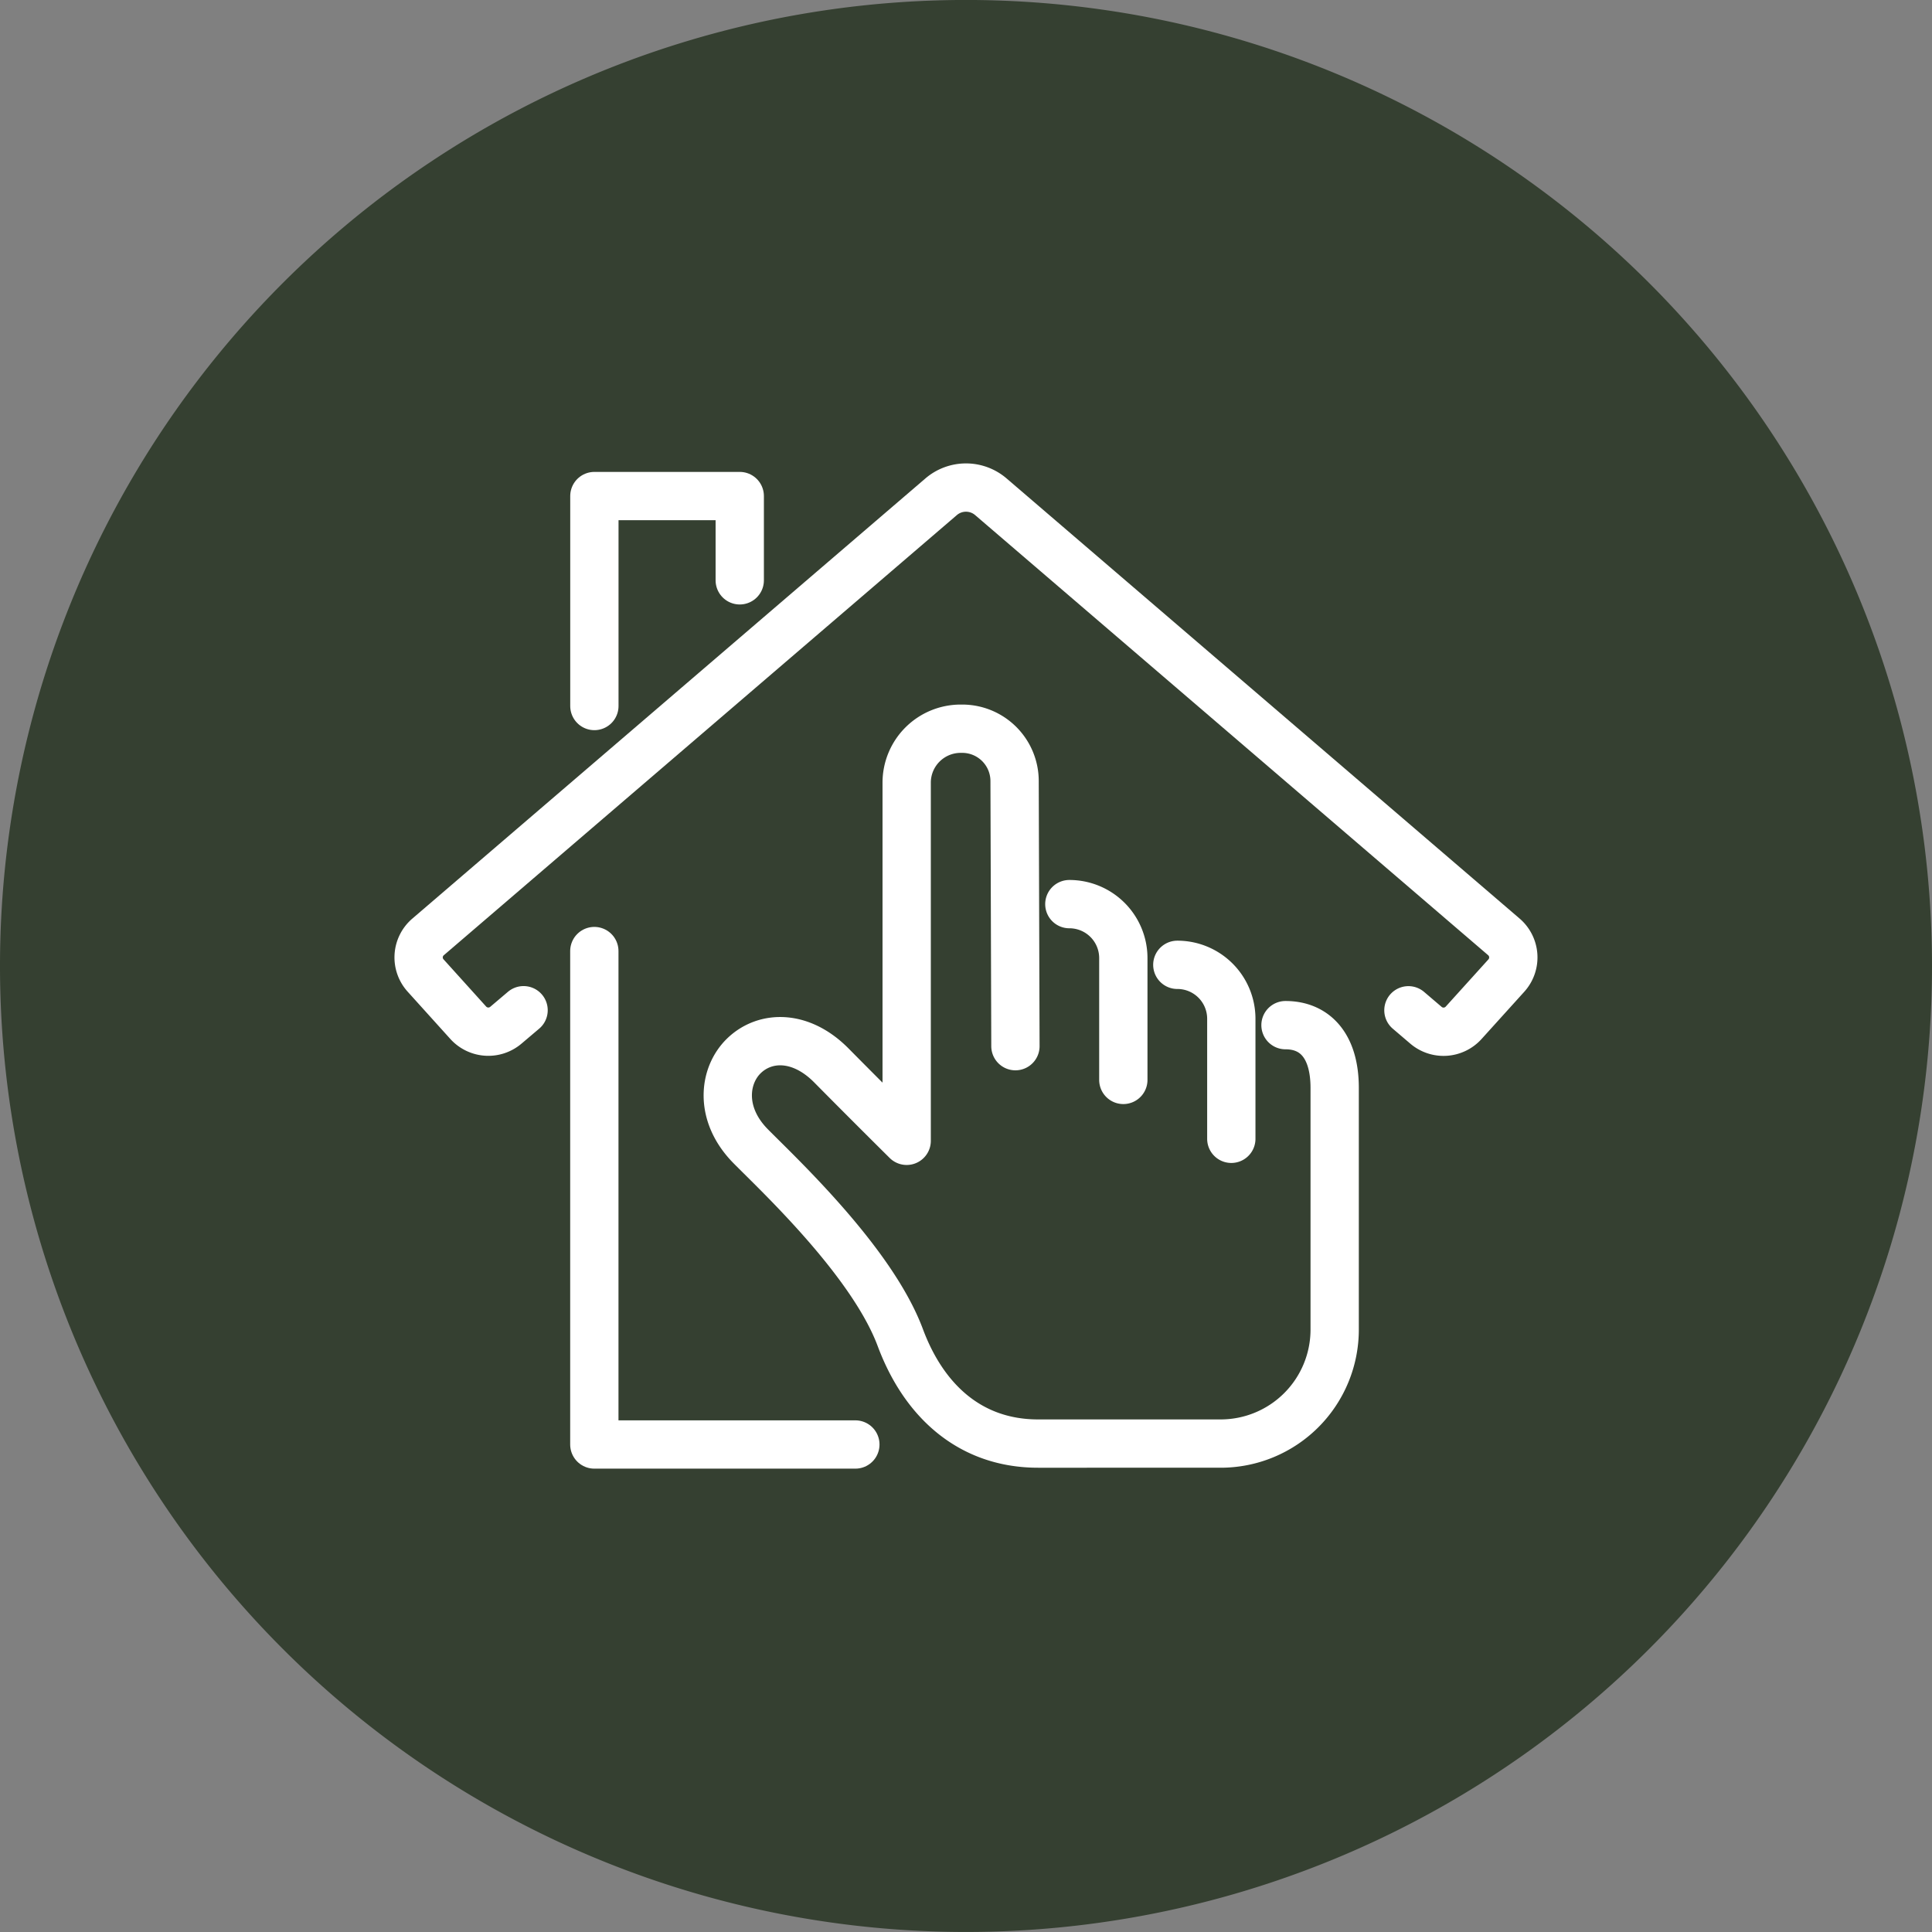 <svg xmlns="http://www.w3.org/2000/svg" xmlns:xlink="http://www.w3.org/1999/xlink" width="120" height="120" viewBox="0 0 120 120">
  <rect x="0" y="0" width="120" height="120" fill="#808080" stroke="none"/>
  <defs>
    <clipPath id="clip-path">
      <rect id="Rectangle_103" data-name="Rectangle 103" width="120" height="120" fill="none" stroke="#fff" stroke-width="3"/>
    </clipPath>
  </defs>
  <g id="Group_111" data-name="Group 111" transform="translate(0 0)">
    <g id="Group_110" data-name="Group 110" transform="translate(0 0)" clip-path="url(#clip-path)">
      <path id="Path_101" data-name="Path 101" d="M120,60A60,60,0,1,1,60,0a60,60,0,0,1,60,60" transform="translate(0 -0.002)" fill="#354031"/>
      <path id="Path_102" data-name="Path 102" d="M8.52,13.635V44.283H24.733" transform="translate(28.395 45.437)" fill="none" stroke="#fff" stroke-linecap="round" stroke-linejoin="round" stroke-width="3"/>
      <path id="Path_103" data-name="Path 103" d="M8.521,20.153V7.112H17.55v5.234" transform="translate(28.397 23.699)" fill="none" stroke="#fff" stroke-linecap="round" stroke-linejoin="round" stroke-width="3"/>
      <path id="Path_104" data-name="Path 104" d="M12.52,39.454l-1.1.932a1.682,1.682,0,0,1-2.335-.152L6.437,37.3a1.674,1.674,0,0,1,.152-2.4L38.455,7.562a2.372,2.372,0,0,1,3.089,0L73.411,34.9a1.681,1.681,0,0,1,.152,2.4l-2.656,2.938a1.681,1.681,0,0,1-2.335.152l-1.092-.932" transform="translate(20 23.293)" fill="none" stroke="#fff" stroke-linecap="round" stroke-linejoin="round" stroke-width="3"/>
      <path id="Path_105" data-name="Path 105" d="M18.683,23.88V16.311a3.35,3.35,0,0,0-3.353-3.349" transform="translate(51.089 43.195)" fill="none" stroke="#fff" stroke-linecap="round" stroke-linejoin="round" stroke-width="3"/>
      <path id="Path_106" data-name="Path 106" d="M20.231,24.638V17.181a3.35,3.35,0,0,0-3.353-3.349" transform="translate(56.248 46.095)" fill="none" stroke="#fff" stroke-linecap="round" stroke-linejoin="round" stroke-width="3"/>
      <path id="Path_107" data-name="Path 107" d="M28.3,30.168,28.248,13.7a3.252,3.252,0,0,0-3.254-3.249h-.082A3.353,3.353,0,0,0,21.545,13.8V36.047s-2.357-2.335-4.679-4.684c-1.9-1.919-4.1-1.867-5.416-.607-1.278,1.226-1.564,3.622.394,5.615,1.72,1.746,7.543,7.17,9.306,11.9,1.443,3.873,4.294,6.581,8.561,6.581H41.05a7.082,7.082,0,0,0,7.079-7.079V32.763c0-2.639-1.243-3.9-3.054-3.9" transform="translate(34.77 34.811)" fill="none" stroke="#fff" stroke-linecap="round" stroke-linejoin="round" stroke-width="3"/>
    </g>
  </g>
</svg>
